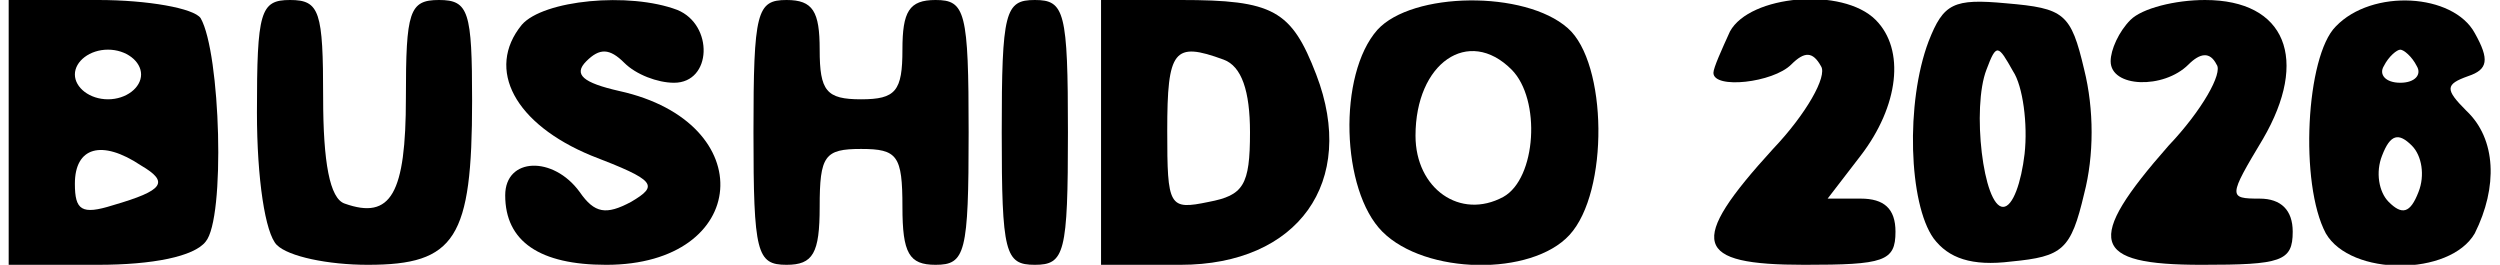 <?xml version="1.0" encoding="UTF-8" standalone="yes"?>
<svg version="1.0" xmlns="http://www.w3.org/2000/svg" width="39.537mm" height="4.188mm" viewBox="0 0 150 16" preserveAspectRatio="xMidYMid meet">
  <g transform="translate(0,16) scale(0.1,-0.1)" fill="#000000" stroke="none">
    <path d="M0 80 l0 -80 54 0 c33 0 58 5 65 14 12 14 9 114 -3 135 -4 6 -32 11
-62 11 l-54 0 0 -80z m80 35 c0 -8 -9 -15 -20 -15 -11 0 -20 7 -20 15 0 8 9
15 20 15 11 0 20 -7 20 -15z m0 -55 c17 -10 14 -15 -17 -24 -19 -6 -23 -3 -23
13 0 22 16 27 40 11z"/>
    <path d="M150 92 c0 -40 5 -73 12 -80 7 -7 31 -12 55 -12 53 0 63 16 63 99 0
54 -2 61 -20 61 -18 0 -20 -7 -20 -59 0 -58 -9 -74 -37 -64 -9 3 -13 25 -13
64 0 52 -2 59 -20 59 -18 0 -20 -7 -20 -68z"/>
    <path d="M310 145 c-22 -27 -4 -60 42 -79 39 -15 41 -18 24 -28 -15 -8 -22 -7
-31 6 -16 22 -45 21 -45 -2 0 -28 21 -42 61 -42 87 0 94 86 8 105 -22 5 -28
10 -20 18 8 8 14 8 23 -1 7 -7 20 -12 30 -12 23 0 24 35 2 44 -29 11 -81 6
-94 -9z"/>
    <path d="M450 80 c0 -73 2 -80 20 -80 16 0 20 7 20 35 0 31 3 35 25 35 22 0
25 -4 25 -35 0 -28 4 -35 20 -35 18 0 20 7 20 80 0 73 -2 80 -20 80 -16 0 -20
-7 -20 -30 0 -25 -4 -30 -25 -30 -21 0 -25 5 -25 30 0 23 -4 30 -20 30 -18 0
-20 -7 -20 -80z"/>
    <path d="M600 80 c0 -73 2 -80 20 -80 18 0 20 7 20 80 0 73 -2 80 -20 80 -18
0 -20 -7 -20 -80z"/>
    <path d="M660 80 l0 -80 48 0 c71 0 107 50 82 115 -15 39 -26 45 -82 45 l-48
0 0 -80z m74 44 c11 -4 16 -19 16 -44 0 -32 -4 -38 -25 -42 -24 -5 -25 -3 -25
43 0 49 4 54 34 43z"/>
    <path d="M827 142 c-24 -27 -22 -97 3 -122 26 -26 90 -27 113 -2 24 26 23 104
-1 125 -26 23 -94 22 -115 -1z m81 -24 c18 -18 15 -66 -5 -77 -26 -14 -53 5
-53 37 0 44 32 66 58 40z"/>
    <path d="M1040 141 c-5 -11 -10 -22 -10 -25 0 -10 36 -6 47 5 8 8 13 8 18 -1
4 -6 -9 -29 -29 -50 -52 -57 -48 -70 19 -70 48 0 55 2 55 20 0 14 -7 20 -21
20 l-20 0 20 26 c23 30 27 64 9 82 -20 20 -76 15 -88 -7z"/>
    <path d="M1160 135 c-14 -37 -12 -98 3 -119 9 -12 23 -17 47 -14 31 3 36 7 44
41 6 23 6 51 0 75 -8 34 -12 37 -47 40 -32 3 -38 0 -47 -23z m58 -68 c-2 -17
-7 -32 -13 -32 -12 0 -19 60 -10 83 6 16 7 15 16 -1 6 -9 9 -32 7 -50z"/>
    <path d="M1282 148 c-7 -7 -12 -18 -12 -25 0 -16 32 -17 47 -2 7 7 13 8 17 0
4 -5 -9 -28 -29 -49 -51 -58 -47 -72 20 -72 48 0 55 2 55 20 0 13 -7 20 -20
20 -19 0 -19 1 2 36 28 48 14 84 -35 84 -18 0 -38 -5 -45 -12z"/>
    <path d="M1406 144 c-18 -18 -22 -95 -6 -125 15 -26 75 -26 90 0 14 28 13 57
-5 74 -13 13 -13 16 1 21 12 4 13 10 4 26 -13 24 -62 27 -84 4z m49 -24 c3 -5
-1 -10 -10 -10 -9 0 -13 5 -10 10 3 6 8 10 10 10 2 0 7 -4 10 -10z m1 -76 c-5
-13 -10 -14 -18 -6 -6 6 -8 18 -4 28 5 13 10 14 18 6 6 -6 8 -18 4 -28z"/>
  </g>
</svg>